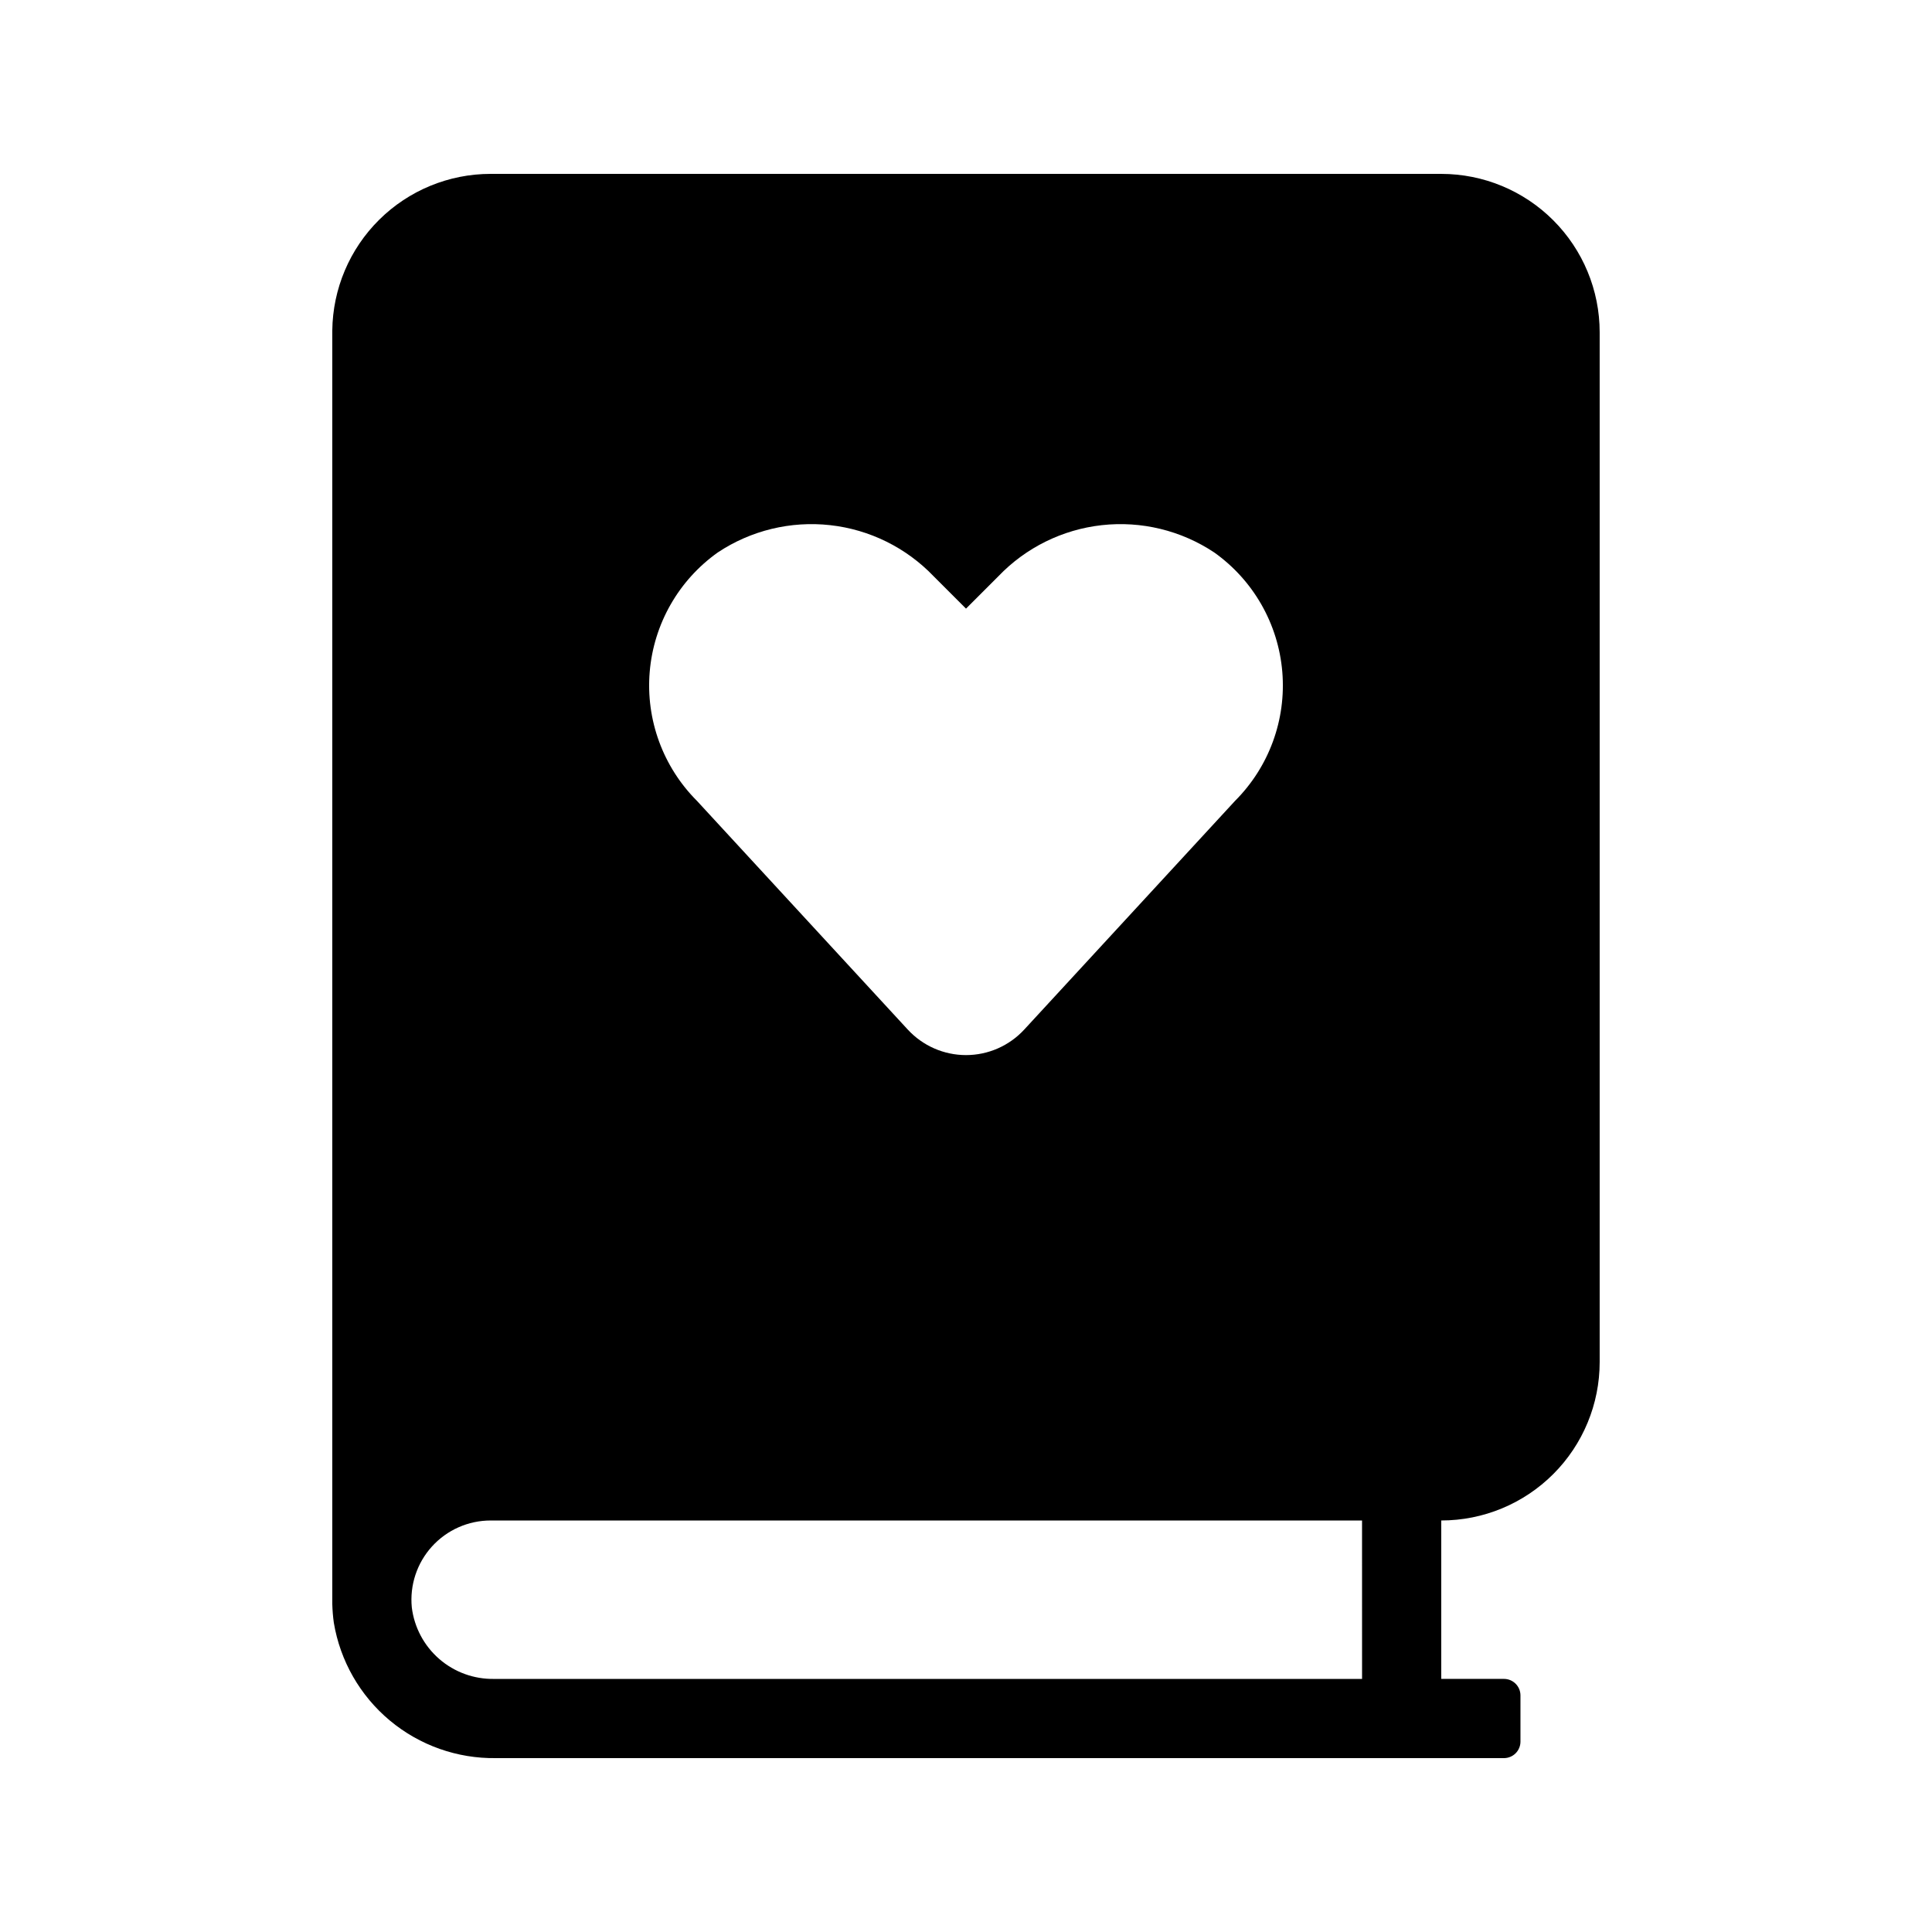 <?xml version="1.0" encoding="UTF-8"?>
<!-- Uploaded to: ICON Repo, www.svgrepo.com, Generator: ICON Repo Mixer Tools -->
<svg fill="#000000" width="800px" height="800px" version="1.1" viewBox="144 144 512 512" xmlns="http://www.w3.org/2000/svg">
 <path d="m525.95 190.08h-251.93c-11.051 0-21.66 4.363-29.516 12.141-7.856 7.773-12.328 18.336-12.445 29.387v337.47c0.043 1.656 0.176 3.312 0.406 4.957 1.688 10.137 6.953 19.332 14.84 25.918 7.891 6.586 17.883 10.121 28.156 9.965h267.1c1.16 0 2.273-0.461 3.094-1.281 0.82-0.82 1.281-1.934 1.281-3.094v-12.246 0.004c0-2.418-1.957-4.375-4.375-4.375h-16.617v-41.984c11.137 0 21.816-4.422 29.688-12.297 7.875-7.871 12.297-18.551 12.297-29.688v-272.89c0-11.137-4.422-21.812-12.297-29.688-7.871-7.875-18.551-12.297-29.688-12.297zm-191.71 100.31c8.766-5.824 19.301-8.379 29.758-7.219 10.461 1.16 20.176 5.965 27.449 13.57l8.555 8.551 8.551-8.551c7.273-7.606 16.992-12.41 27.449-13.57 10.461-1.16 20.992 1.395 29.758 7.219 10.383 7.371 16.992 18.941 18.059 31.629 1.07 12.688-3.504 25.203-12.508 34.207l-55.875 60.617c-3.973 4.312-9.57 6.766-15.434 6.766-5.867 0-11.461-2.453-15.438-6.766l-55.875-60.617c-9-9.004-13.578-21.52-12.508-34.207 1.07-12.688 7.676-24.258 18.059-31.629zm170.72 298.54h-230.03c-5.332 0.09-10.504-1.793-14.527-5.289-4.023-3.496-6.613-8.355-7.269-13.641-0.582-5.898 1.355-11.77 5.336-16.16 3.981-4.391 9.629-6.894 15.555-6.894h230.93z"/>
</svg>